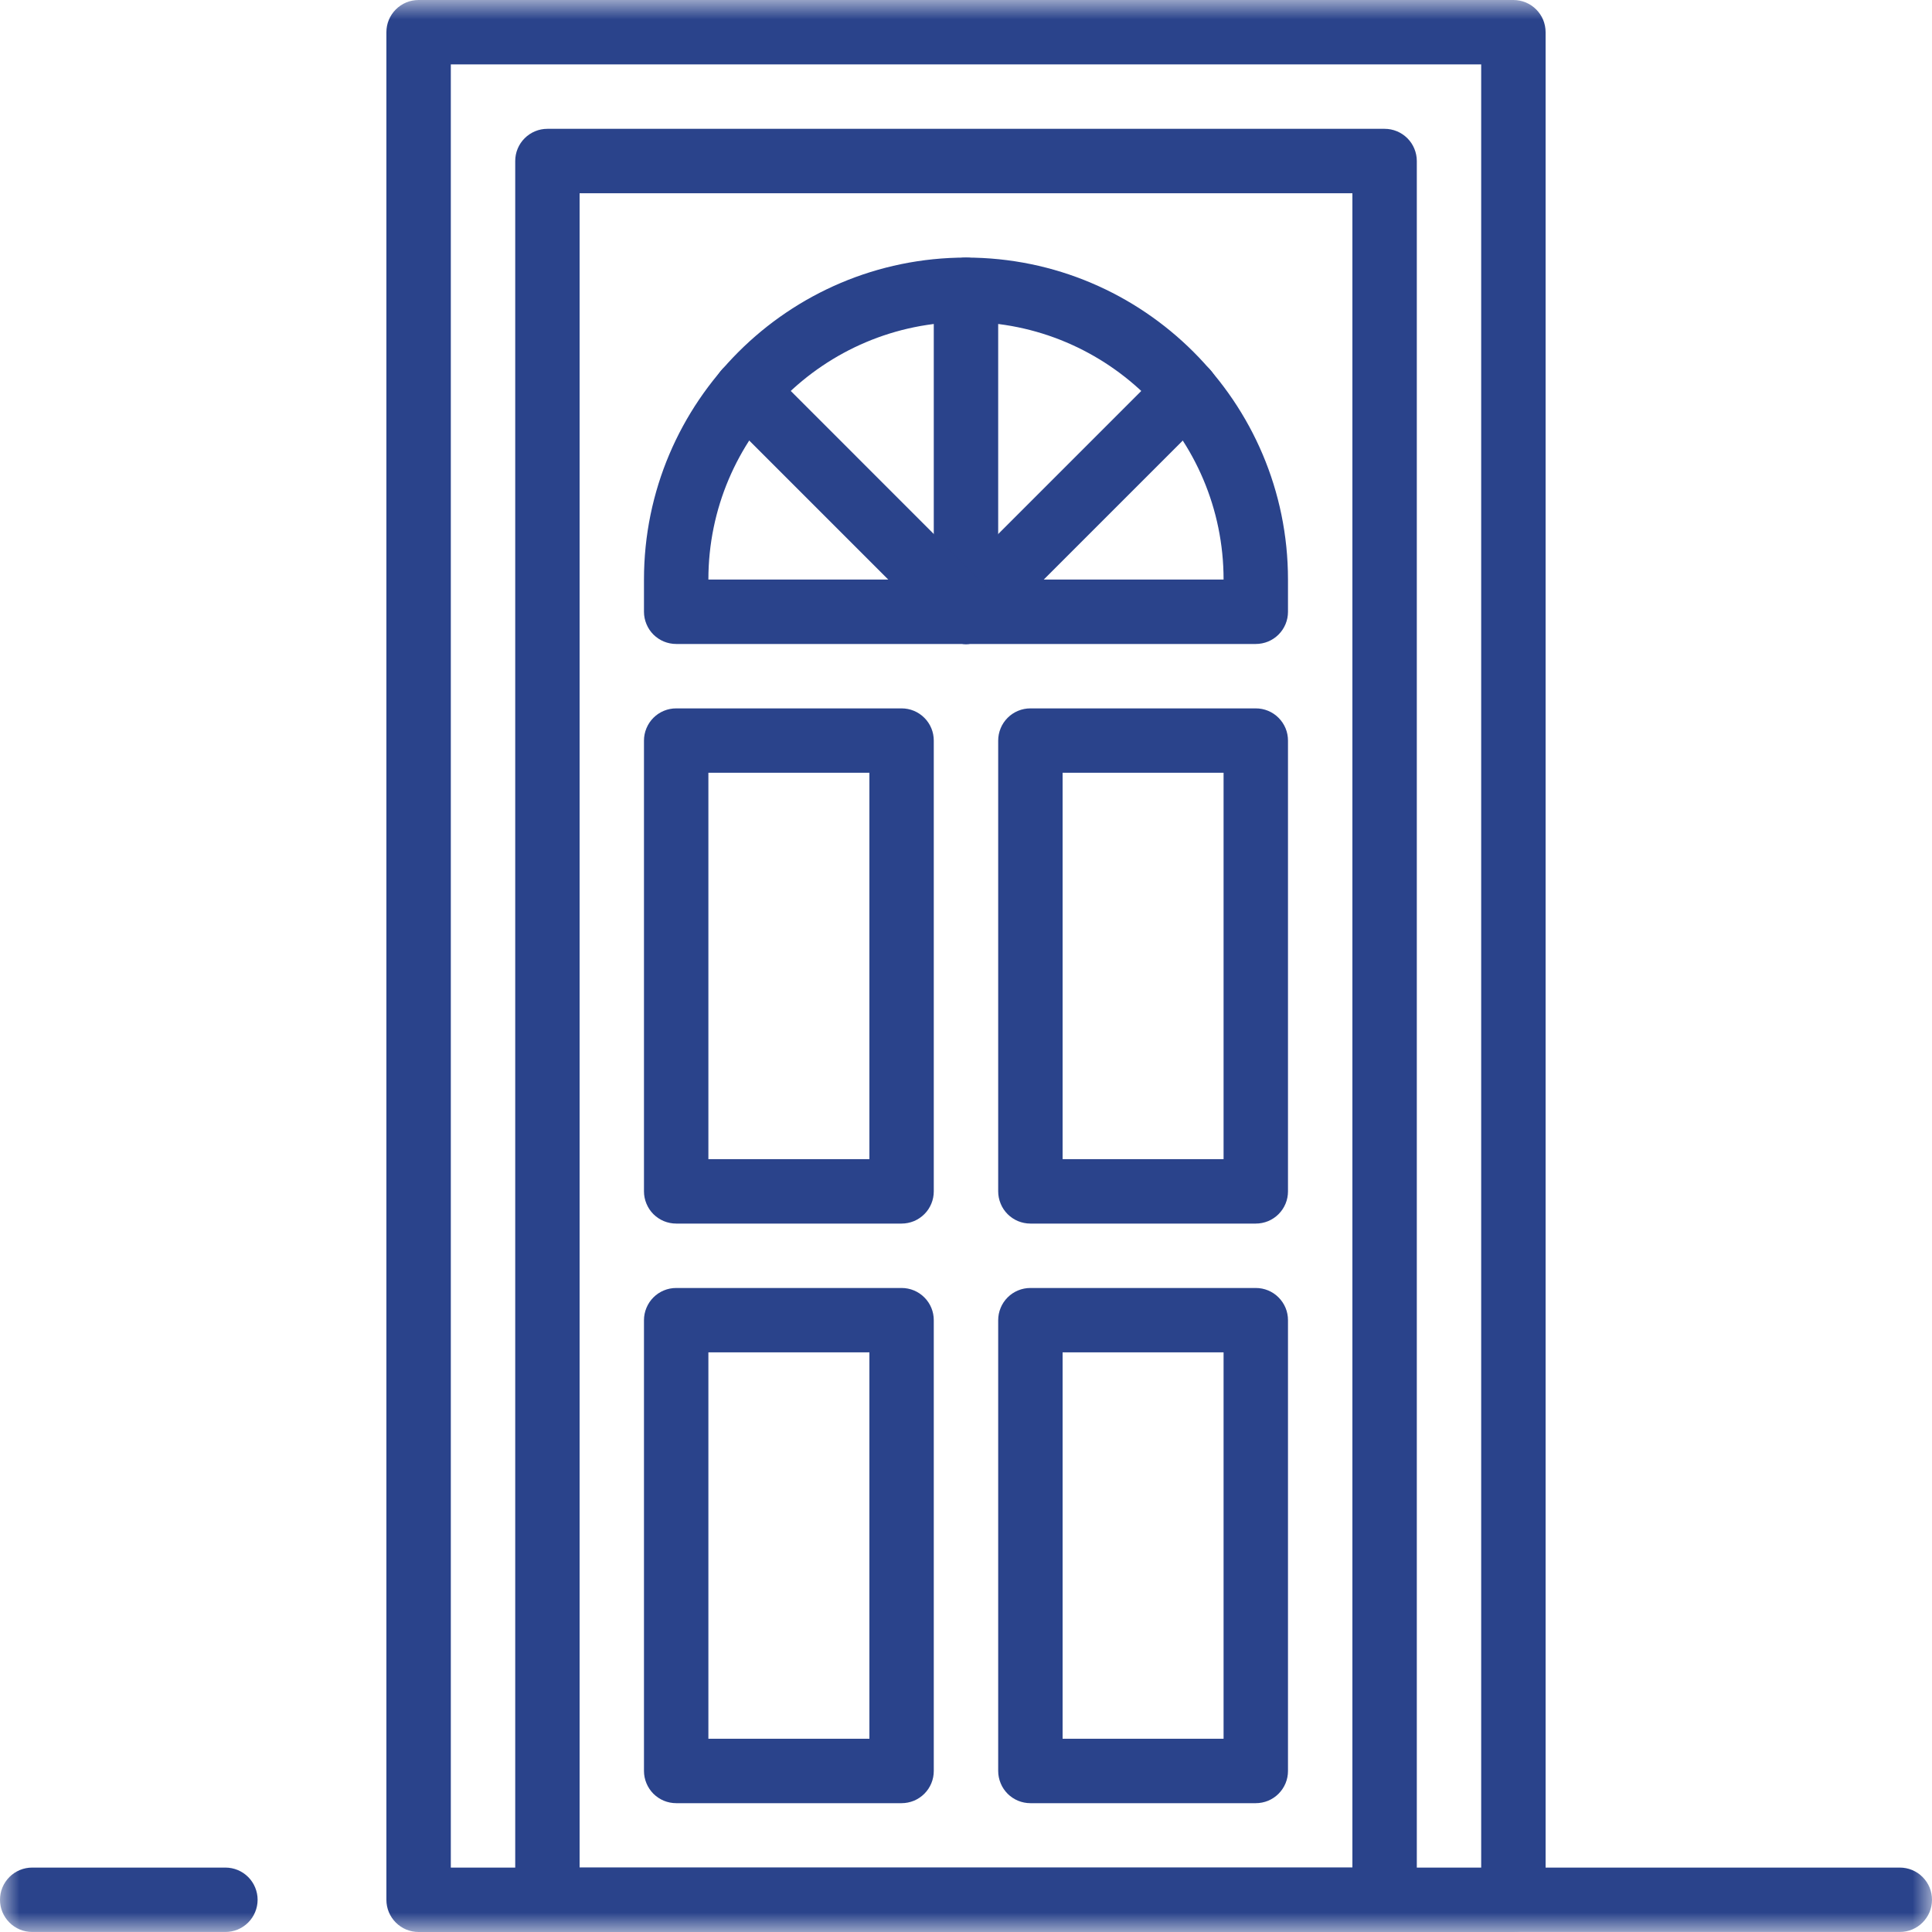 <svg width="50" height="50" viewBox="0 0 50 50" fill="none" xmlns="http://www.w3.org/2000/svg">
<g clip-path="url(#clip0_52_67)">
<mask id="mask0_52_67" style="mask-type:luminance" maskUnits="userSpaceOnUse" x="0" y="0" width="50" height="50">
<path d="M50 0H0V50H50V0Z" fill="white"/>
</mask>
<g mask="url(#mask0_52_67)">
<path d="M39.167 5.15416e-08H10.833C10.724 -3.84458e-05 10.616 0.021 10.514 0.063C10.413 0.105 10.321 0.167 10.244 0.244C10.167 0.321 10.105 0.413 10.063 0.514C10.021 0.615 10 0.724 10 0.833V49.167C10 49.276 10.021 49.384 10.063 49.486C10.105 49.587 10.167 49.678 10.244 49.756C10.321 49.833 10.413 49.895 10.514 49.937C10.616 49.978 10.724 50 10.833 50H39.167C39.276 50 39.384 49.978 39.486 49.937C39.587 49.895 39.678 49.833 39.756 49.756C39.833 49.678 39.895 49.587 39.937 49.486C39.978 49.384 40 49.276 40 49.167V0.833C40 0.724 39.978 0.615 39.937 0.514C39.895 0.413 39.833 0.321 39.756 0.244C39.679 0.167 39.587 0.105 39.486 0.063C39.385 0.022 39.276 -2.56137e-05 39.167 5.15416e-08ZM38.333 48.333H11.667V1.667H38.333L38.333 48.333Z" fill="#2A438B"/>
<path d="M35.833 3.334H14.167C14.057 3.334 13.949 3.355 13.848 3.397C13.747 3.439 13.655 3.501 13.578 3.578C13.5 3.655 13.439 3.747 13.397 3.848C13.355 3.949 13.334 4.058 13.334 4.167V49.167C13.334 49.277 13.355 49.385 13.397 49.486C13.439 49.587 13.5 49.679 13.578 49.757C13.655 49.834 13.747 49.895 13.848 49.937C13.949 49.979 14.057 50.001 14.167 50.001H35.834C35.943 50.001 36.051 49.979 36.152 49.937C36.254 49.895 36.345 49.834 36.423 49.757C36.5 49.679 36.562 49.587 36.603 49.486C36.645 49.385 36.667 49.277 36.667 49.167V4.167C36.667 4.058 36.645 3.949 36.603 3.848C36.562 3.747 36.5 3.655 36.423 3.578C36.345 3.501 36.254 3.439 36.152 3.397C36.051 3.355 35.943 3.334 35.833 3.334ZM35 48.334H15V5.001H35V48.334Z" fill="#2A438B"/>
<path d="M25 6.666C20.405 6.666 16.666 10.404 16.666 14.999V15.833C16.666 15.942 16.688 16.05 16.73 16.151C16.772 16.253 16.833 16.345 16.91 16.422C16.988 16.499 17.08 16.561 17.181 16.603C17.282 16.644 17.39 16.666 17.5 16.666H32.5C32.609 16.666 32.718 16.644 32.819 16.603C32.92 16.561 33.012 16.499 33.089 16.422C33.166 16.345 33.228 16.253 33.27 16.151C33.312 16.05 33.333 15.942 33.333 15.833V14.999C33.333 10.404 29.595 6.666 25 6.666ZM18.333 14.999C18.333 11.323 21.324 8.333 25 8.333C28.676 8.333 31.666 11.323 31.666 14.999H18.333ZM23.333 18.333H17.5C17.39 18.333 17.282 18.354 17.181 18.396C17.08 18.438 16.988 18.499 16.91 18.577C16.833 18.654 16.772 18.746 16.73 18.847C16.688 18.948 16.666 19.056 16.666 19.166V30.833C16.666 30.942 16.688 31.05 16.73 31.151C16.772 31.253 16.833 31.345 16.91 31.422C16.988 31.499 17.08 31.561 17.181 31.603C17.282 31.644 17.39 31.666 17.5 31.666H23.333C23.442 31.666 23.551 31.644 23.652 31.603C23.753 31.561 23.845 31.499 23.922 31.422C24 31.345 24.061 31.253 24.103 31.151C24.145 31.05 24.166 30.942 24.166 30.833V19.166C24.166 19.057 24.145 18.948 24.103 18.847C24.061 18.746 24 18.654 23.922 18.577C23.845 18.499 23.753 18.438 23.652 18.396C23.551 18.354 23.443 18.333 23.333 18.333ZM22.5 29.999H18.333V19.999H22.5V29.999ZM32.5 18.333H26.666C26.557 18.333 26.449 18.354 26.348 18.396C26.246 18.438 26.155 18.499 26.077 18.577C26 18.654 25.938 18.746 25.897 18.847C25.855 18.948 25.833 19.056 25.833 19.166V30.833C25.833 30.942 25.855 31.05 25.897 31.151C25.938 31.253 26 31.345 26.077 31.422C26.155 31.499 26.246 31.561 26.348 31.603C26.449 31.644 26.557 31.666 26.666 31.666H32.5C32.609 31.666 32.718 31.644 32.819 31.603C32.92 31.561 33.012 31.499 33.089 31.422C33.166 31.345 33.228 31.253 33.27 31.151C33.312 31.05 33.333 30.942 33.333 30.833V19.166C33.333 19.057 33.312 18.948 33.27 18.847C33.228 18.746 33.166 18.654 33.089 18.577C33.012 18.499 32.92 18.438 32.819 18.396C32.718 18.354 32.609 18.333 32.5 18.333ZM31.666 29.999H27.5V19.999H31.666V29.999ZM23.333 33.333H17.5C17.39 33.333 17.282 33.354 17.181 33.396C17.08 33.438 16.988 33.499 16.91 33.577C16.833 33.654 16.772 33.746 16.73 33.847C16.688 33.948 16.666 34.056 16.666 34.166V45.833C16.666 45.942 16.688 46.05 16.73 46.151C16.772 46.253 16.833 46.344 16.91 46.422C16.988 46.499 17.08 46.561 17.181 46.603C17.282 46.644 17.39 46.666 17.5 46.666H23.333C23.442 46.666 23.551 46.644 23.652 46.603C23.753 46.561 23.845 46.499 23.922 46.422C24 46.344 24.061 46.253 24.103 46.151C24.145 46.05 24.166 45.942 24.166 45.833V34.166C24.166 34.057 24.145 33.948 24.103 33.847C24.061 33.746 24 33.654 23.922 33.577C23.845 33.499 23.753 33.438 23.652 33.396C23.551 33.354 23.443 33.333 23.333 33.333ZM22.5 44.999H18.333V34.999H22.5V44.999ZM32.5 33.333H26.666C26.557 33.333 26.449 33.354 26.348 33.396C26.246 33.438 26.155 33.499 26.077 33.577C26 33.654 25.938 33.746 25.897 33.847C25.855 33.948 25.833 34.056 25.833 34.166V45.833C25.833 45.942 25.855 46.05 25.897 46.151C25.938 46.253 26 46.344 26.077 46.422C26.155 46.499 26.246 46.561 26.348 46.603C26.449 46.644 26.557 46.666 26.666 46.666H32.5C32.609 46.666 32.718 46.644 32.819 46.603C32.92 46.561 33.012 46.499 33.089 46.422C33.166 46.344 33.228 46.253 33.27 46.151C33.312 46.05 33.333 45.942 33.333 45.833V34.166C33.333 34.057 33.312 33.948 33.27 33.847C33.228 33.746 33.166 33.654 33.089 33.577C33.012 33.499 32.92 33.438 32.819 33.396C32.718 33.354 32.609 33.333 32.5 33.333ZM31.666 44.999H27.5V34.999H31.666V44.999Z" fill="#2A438B"/>
<path d="M25 6.666C24.89 6.666 24.782 6.688 24.681 6.729C24.58 6.771 24.488 6.833 24.41 6.91C24.333 6.987 24.272 7.079 24.23 7.18C24.188 7.282 24.166 7.39 24.166 7.499V15.833C24.166 16.293 24.54 16.666 25 16.666C25.46 16.666 25.833 16.293 25.833 15.833V7.499C25.833 7.39 25.812 7.282 25.77 7.18C25.728 7.079 25.666 6.987 25.589 6.91C25.512 6.833 25.42 6.771 25.319 6.729C25.218 6.688 25.109 6.666 25 6.666Z" fill="#2A438B"/>
<path d="M31.293 9.54C30.968 9.214 30.44 9.214 30.114 9.54L24.411 15.243C24.333 15.321 24.272 15.413 24.23 15.514C24.188 15.615 24.166 15.723 24.166 15.833C24.166 15.942 24.188 16.05 24.23 16.152C24.272 16.253 24.333 16.345 24.411 16.422C24.488 16.499 24.58 16.561 24.681 16.603C24.782 16.645 24.891 16.666 25 16.666C25.11 16.666 25.218 16.645 25.319 16.603C25.42 16.561 25.512 16.499 25.589 16.422L31.293 10.719C31.37 10.641 31.431 10.549 31.473 10.448C31.515 10.347 31.537 10.239 31.537 10.129C31.537 10.02 31.515 9.912 31.473 9.81C31.431 9.709 31.37 9.618 31.293 9.54Z" fill="#2A438B"/>
<path d="M25.589 15.243L19.886 9.539C19.561 9.213 19.033 9.213 18.707 9.539C18.63 9.617 18.569 9.708 18.527 9.81C18.485 9.911 18.463 10.019 18.463 10.129C18.463 10.238 18.485 10.346 18.527 10.447C18.569 10.549 18.63 10.64 18.707 10.718L24.411 16.422C24.488 16.499 24.58 16.561 24.681 16.603C24.782 16.645 24.891 16.666 25 16.666C25.109 16.666 25.218 16.645 25.319 16.603C25.42 16.561 25.512 16.499 25.589 16.422C25.667 16.345 25.728 16.253 25.77 16.152C25.812 16.05 25.834 15.942 25.834 15.833C25.834 15.723 25.812 15.615 25.77 15.514C25.728 15.413 25.667 15.321 25.589 15.243ZM5.833 48.333H0.833C0.724 48.333 0.615 48.354 0.514 48.396C0.413 48.438 0.321 48.499 0.244 48.577C0.167 48.654 0.105 48.746 0.063 48.847C0.021 48.948 -3.84057e-05 49.056 9.16209e-08 49.166C-5.12397e-05 49.275 0.021 49.384 0.063 49.485C0.105 49.586 0.167 49.678 0.244 49.755C0.321 49.833 0.413 49.894 0.514 49.936C0.615 49.978 0.724 49.999 0.833 49.999H5.833C5.943 49.999 6.051 49.978 6.152 49.936C6.253 49.894 6.345 49.833 6.423 49.755C6.5 49.678 6.561 49.586 6.603 49.485C6.645 49.384 6.667 49.275 6.667 49.166C6.667 49.056 6.645 48.948 6.603 48.847C6.561 48.746 6.5 48.654 6.423 48.577C6.345 48.499 6.253 48.438 6.152 48.396C6.051 48.354 5.943 48.333 5.833 48.333ZM49.167 48.333H39.167C39.057 48.333 38.949 48.354 38.848 48.396C38.747 48.438 38.655 48.499 38.577 48.577C38.5 48.654 38.439 48.746 38.397 48.847C38.355 48.948 38.333 49.056 38.333 49.166C38.333 49.275 38.355 49.384 38.397 49.485C38.439 49.586 38.5 49.678 38.577 49.755C38.655 49.833 38.747 49.894 38.848 49.936C38.949 49.978 39.057 49.999 39.167 49.999H49.167C49.276 49.999 49.385 49.978 49.486 49.936C49.587 49.894 49.679 49.833 49.756 49.755C49.833 49.678 49.895 49.586 49.937 49.485C49.978 49.384 50 49.275 50 49.166C50 49.056 49.978 48.948 49.937 48.847C49.895 48.746 49.833 48.654 49.756 48.577C49.679 48.499 49.587 48.438 49.486 48.396C49.385 48.354 49.276 48.333 49.167 48.333Z" fill="#2A438B"/>
</g>
</g>
<defs>
<clipPath id="clip0_52_67">
<rect width="50" height="50" fill="white"/>
</clipPath>
</defs>
</svg>
